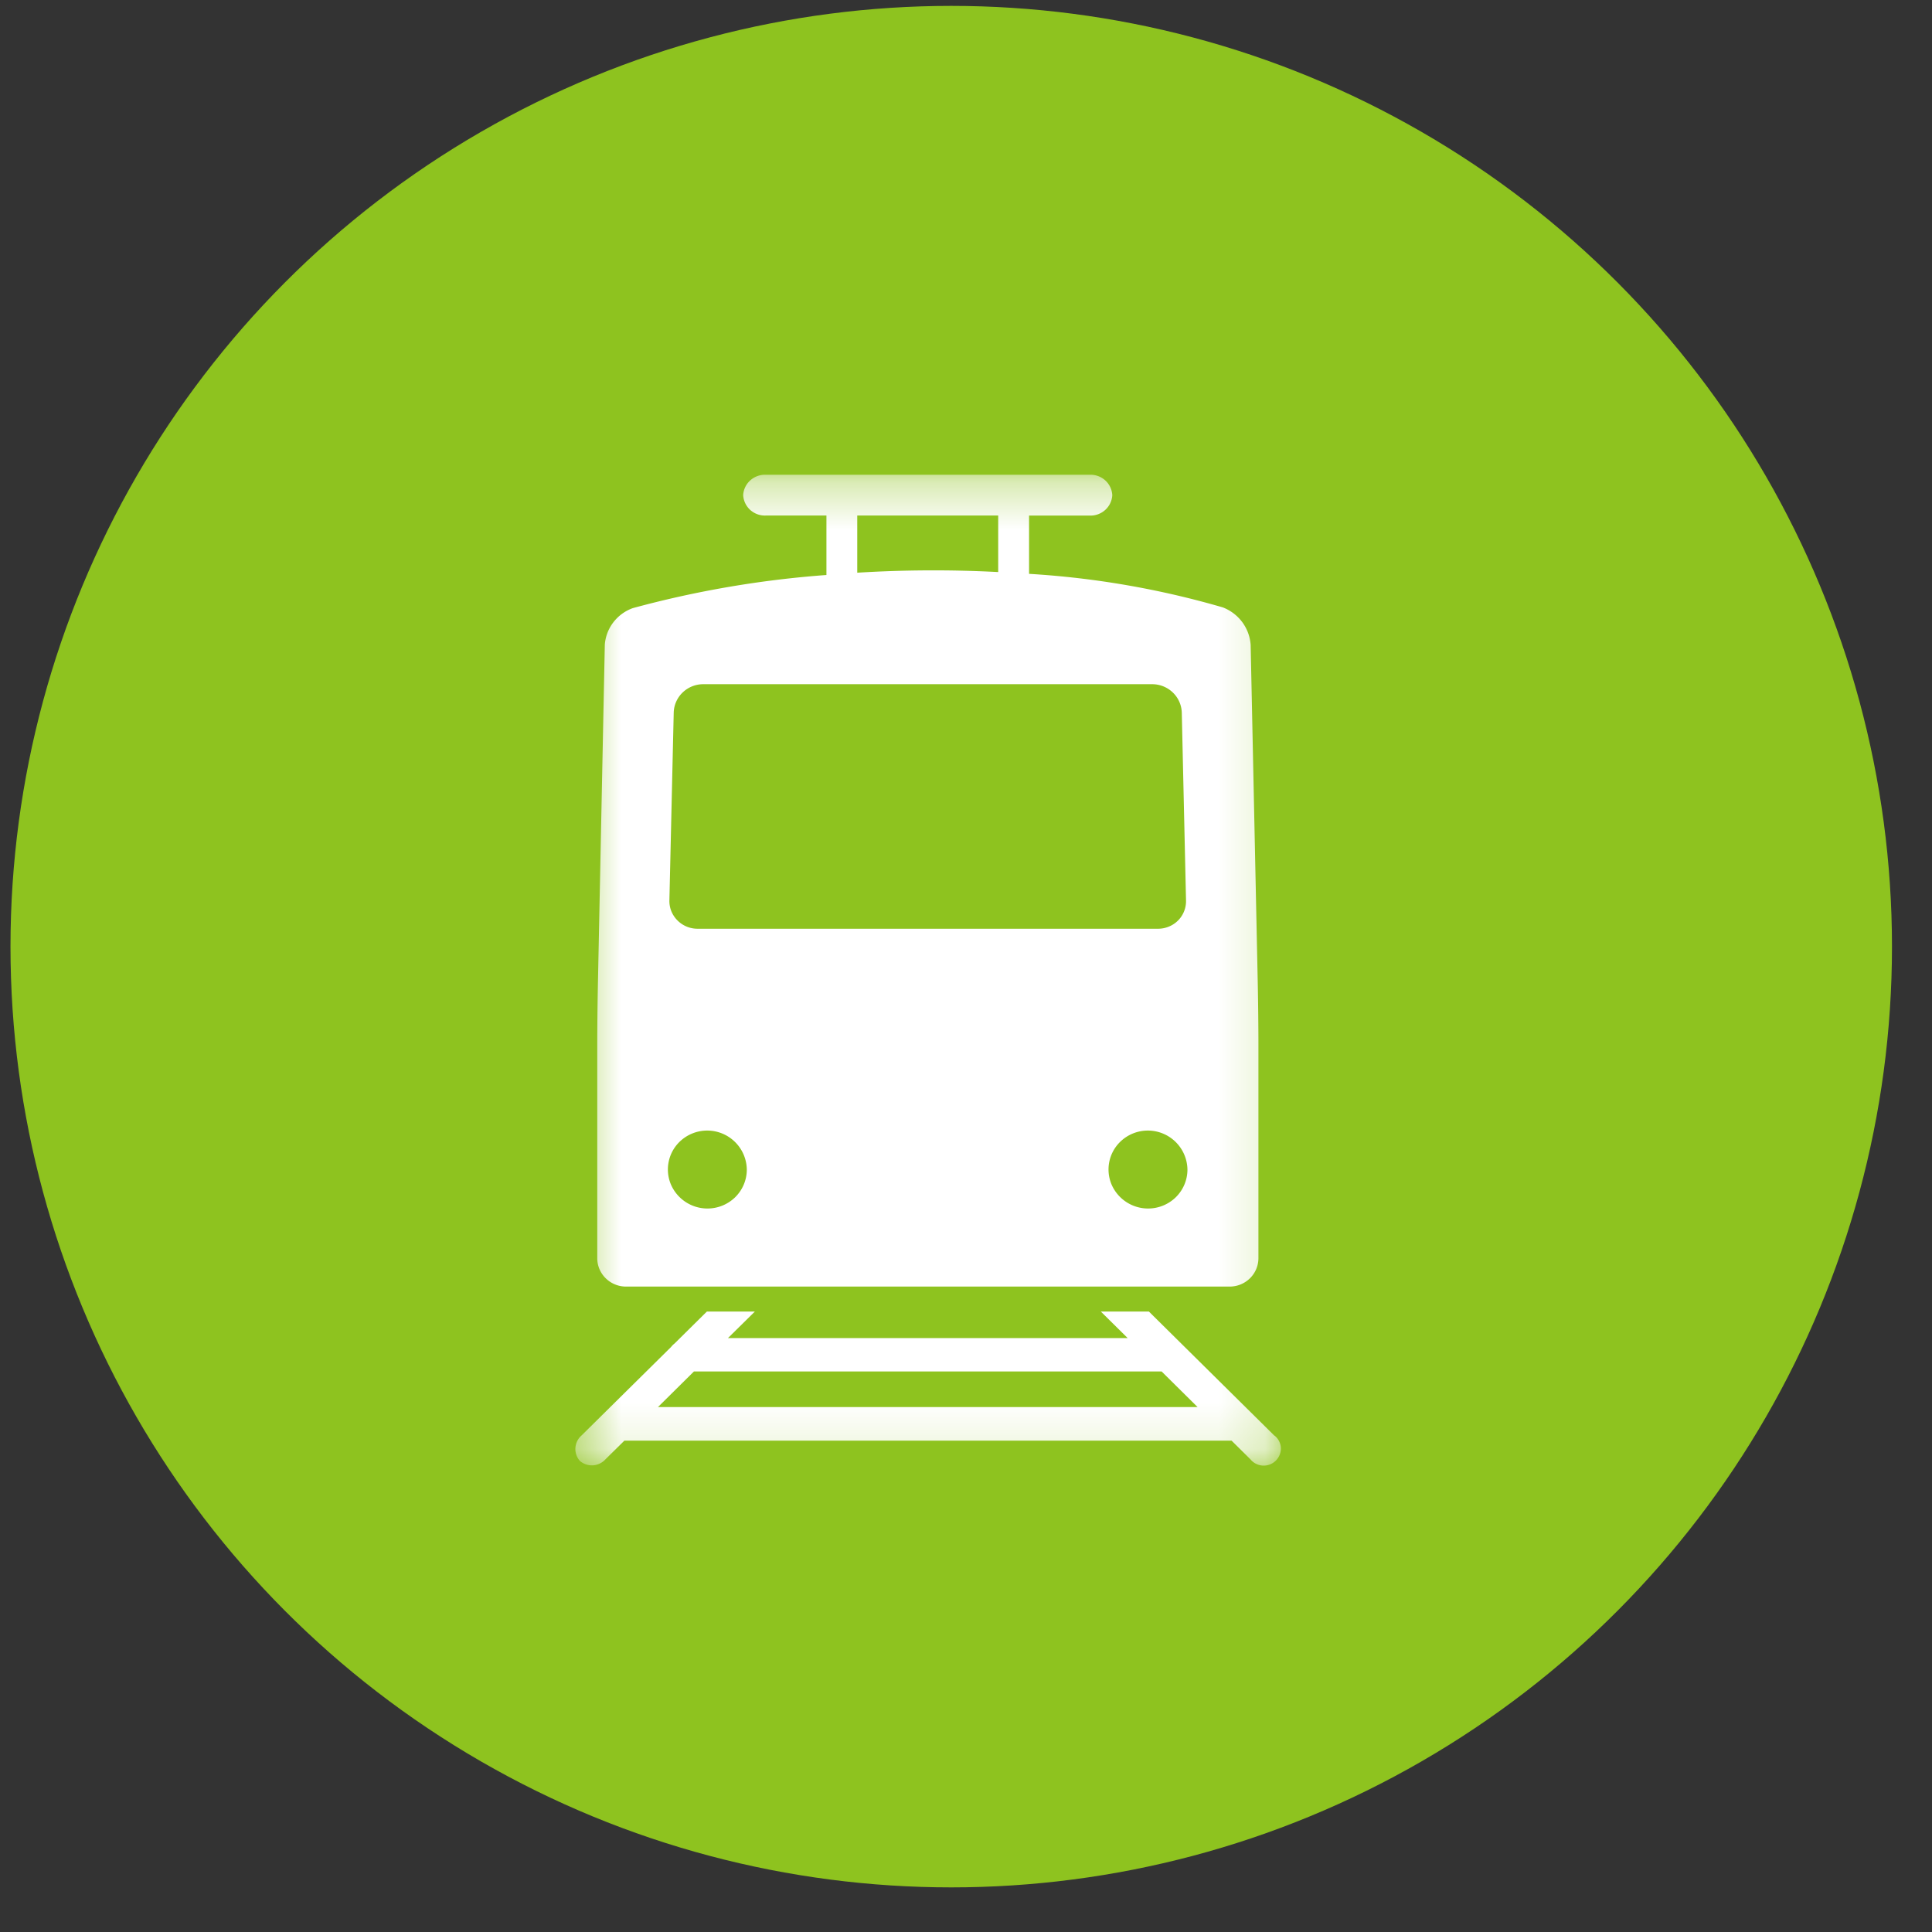 <svg width="42" height="42" fill="none" xmlns="http://www.w3.org/2000/svg"><rect width="100%" height="100%" fill="#333333" stroke="none"/><circle cx="20.679" cy="20.579" r="20.451" fill="#8EC31F"/><mask id="a" style="mask-type:luminance" maskUnits="userSpaceOnUse" x="12" y="10" width="16" height="22"><path d="M27.838 10.32H12.5v21.545h15.338V10.32z" fill="#fff"/></mask><g mask="url(#a)" fill="#fff"><path d="M27.706 31.212l-2.73-2.7h-1.045l.584.577h-8.69l.585-.577h-1.043l-.704.696a.4.4 0 00-.074.074l-1.95 1.927a.39.39 0 00-.033.55.398.398 0 00.555-.034l.412-.406h13.201l.41.406a.373.373 0 00.661-.25.364.364 0 00-.139-.267m-13.402-.62l.781-.773h10.168l.781.773h-11.73zm13.04-9.144l-.156-7.425a.939.939 0 00-.182-.494.955.955 0 00-.421-.32 19.152 19.152 0 00-4.214-.73v-1.267h1.314a.477.477 0 00.34-.121.466.466 0 00.155-.323.466.466 0 00-.155-.323.477.477 0 00-.34-.12h-7.033a.477.477 0 00-.34.12.466.466 0 00-.156.323c.007.124.063.24.155.323a.477.477 0 00.34.12h1.315V12.5a22.205 22.205 0 00-4.209.72.926.926 0 00-.423.308.91.91 0 00-.186.486l-.151 7.43a72.4 72.4 0 00-.013 1.232v4.677c0 .163.066.32.183.435a.627.627 0 00.441.181h13.125a.628.628 0 00.44-.18.615.615 0 00.184-.436V22.68c0-.34-.006-.894-.013-1.233m-8.707-10.24H21.7v1.229a26.996 26.996 0 00-3.064.014v-1.243zm-3.991 4.284a.632.632 0 01.193-.436.646.646 0 01.445-.181h9.769a.647.647 0 01.444.181.633.633 0 01.194.436l.092 4.082a.596.596 0 01-.372.57.613.613 0 01-.237.047H15.162a.614.614 0 01-.568-.382.596.596 0 01-.042-.235l.094-4.082zm.733 10.781a.865.865 0 01-.794-.523.84.84 0 01.186-.925.861.861 0 011.464.601c0 .225-.09.44-.25.599a.862.862 0 01-.606.248zm9.579 0a.865.865 0 01-.794-.523.84.84 0 01.186-.925.861.861 0 011.464.601c0 .225-.09.44-.25.599a.862.862 0 01-.606.248z"/></g></svg>